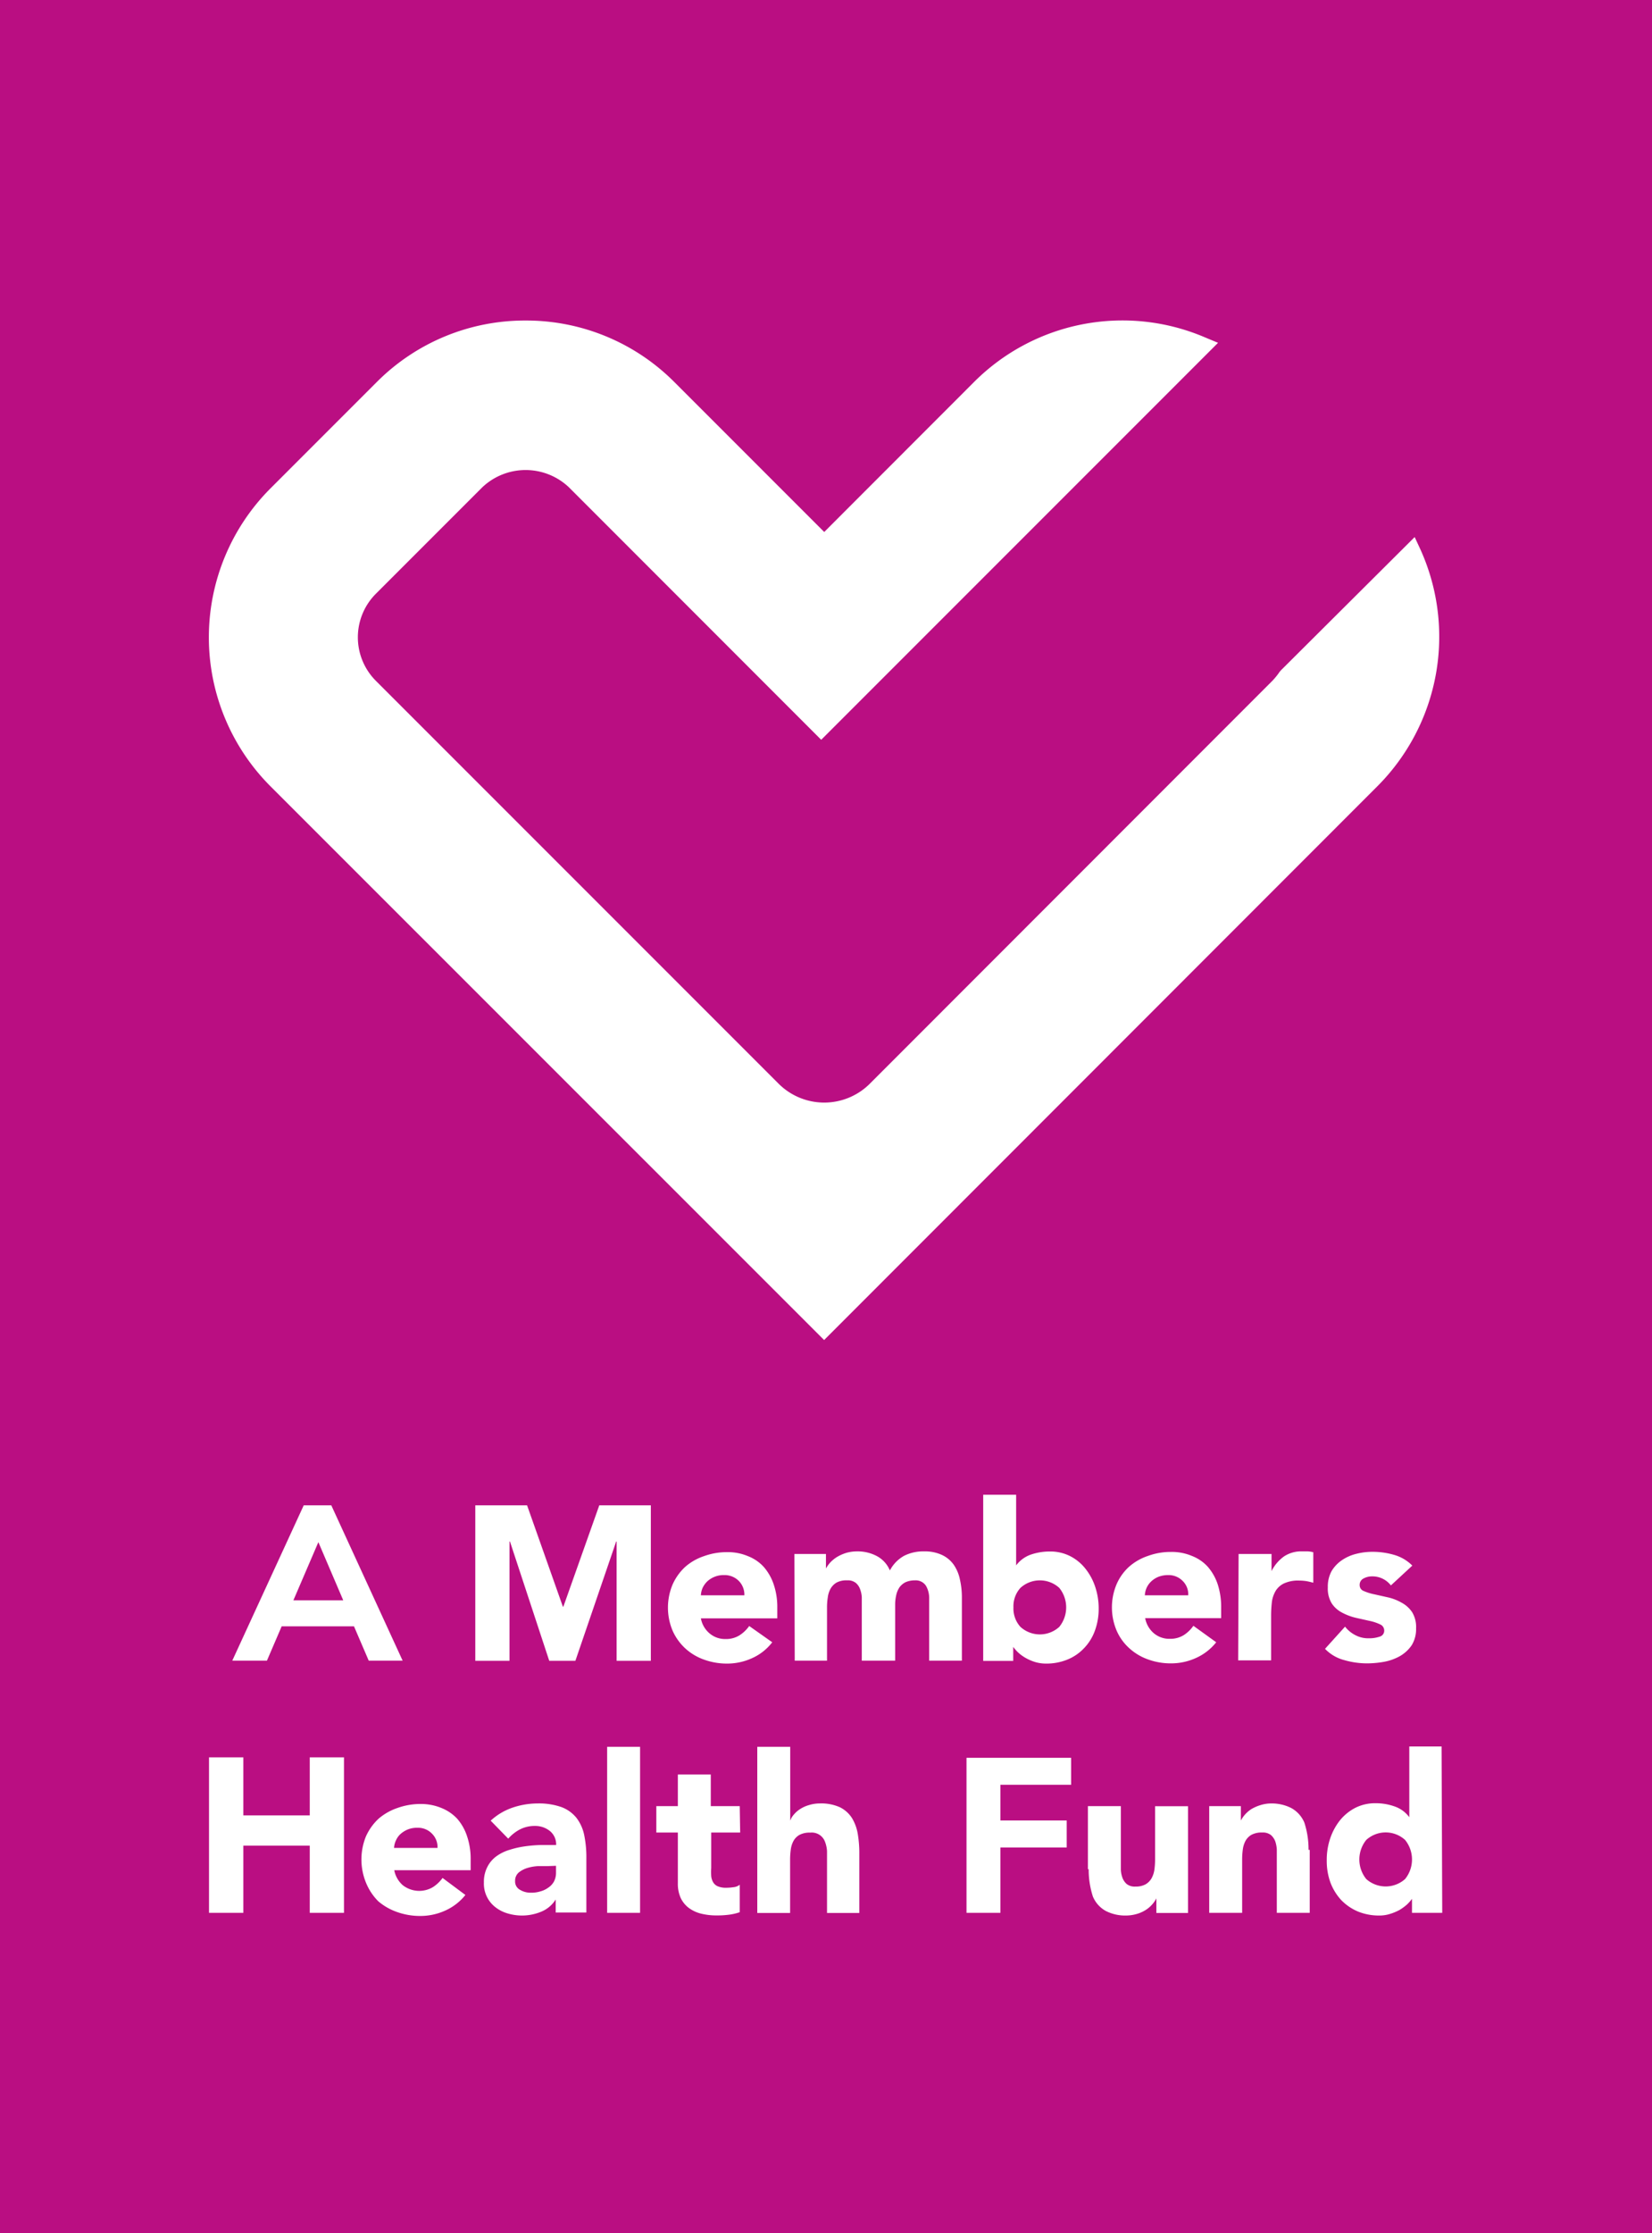 <svg id="Layer_1" data-name="Layer 1" xmlns="http://www.w3.org/2000/svg" viewBox="0 0 153.49 207.42"><defs><clipPath id="clip-path"><path fill="none" d="M-647.34-25.19h841.89v256.86h-841.89z"/></clipPath></defs><path fill="#ba0e82" d="M0 0h153.49v207.42H0z"/><g clip-path="url(#clip-path)"><path d="M132 51.09l-.56-1.21L119 62.27l-.11.13a6.58 6.58 0 01-.67.83l-37.37 37.39a6 6 0 01-8.54 0L34.92 63.23a5.72 5.72 0 010-8.08l9.88-9.88a5.85 5.85 0 018.07 0L76.3 68.71l36.87-36.87-1.27-.53a19.49 19.49 0 00-21.41 4.18L76.58 49.41 62.66 35.49a19.42 19.42 0 00-13.82-5.72A19.42 19.42 0 0035 35.49l-9.88 9.88a19.58 19.58 0 000 27.65l51.45 51.44L128 73a19.66 19.66 0 004-21.91M101.08 173.6v-5.85h3.06v5.9a2.49 2.49 0 00.14.73 1.44 1.44 0 00.4.6 1.19 1.19 0 00.81.24 1.88 1.88 0 00.95-.21 1.53 1.53 0 00.56-.57 2.34 2.34 0 00.26-.81 7.07 7.07 0 00.06-.94v-4.93h3.06v9.91h-2.94v-1.35a2.84 2.84 0 01-1 1.08 3.23 3.23 0 01-.84.37 3.62 3.62 0 01-1 .14 3.94 3.94 0 01-1.85-.42 2.72 2.72 0 01-1.21-1.35 8.1 8.1 0 01-.39-2.53m20.54-1.8v5.85h-3.06v-5.89a2.94 2.94 0 00-.14-.74 1.51 1.51 0 00-.4-.59 1.21 1.21 0 00-.81-.24 2 2 0 00-1 .21 1.46 1.46 0 00-.56.57 2.33 2.33 0 00-.25.81 6.92 6.92 0 00-.06.93v4.94h-3.06v-9.91h2.94v1.34a2.84 2.84 0 011-1.08 4 4 0 01.84-.36 3.35 3.35 0 011-.15 4 4 0 011.85.43 2.76 2.76 0 011.21 1.35 8.1 8.1 0 01.39 2.53m12.42 5.85h-2.81v-1.3a3.73 3.73 0 01-.48.54 4.71 4.71 0 01-.69.5 4.82 4.82 0 01-.87.36 3.27 3.27 0 01-1 .15 5.17 5.17 0 01-2-.38 4.76 4.76 0 01-1.54-1.06 5.05 5.05 0 01-1-1.63 5.9 5.9 0 01-.34-2.06 6.22 6.22 0 01.31-2 5.58 5.58 0 01.9-1.69 4.48 4.48 0 011.42-1.17 4.05 4.05 0 011.89-.44 5.21 5.21 0 011.79.3 2.83 2.83 0 011.36 1v-6.57h3zm-3.45-6.77a2.68 2.68 0 00-3.61 0 2.89 2.89 0 000 3.63 2.71 2.71 0 003.61 0 2.89 2.89 0 000-3.63m-111.13-7.67h3.19v5.39h6.17v-5.39h3.18v14.44h-3.18v-6.24h-6.17v6.24h-3.19v-14.44zM43.24 176a5 5 0 01-1.85 1.44 5.6 5.6 0 01-2.33.51 6.34 6.34 0 01-2.15-.36 5.46 5.46 0 01-1.76-1 5.22 5.22 0 01-1.15-1.74 5.69 5.69 0 010-4.29 5.11 5.11 0 011.17-1.64 5.28 5.28 0 011.76-1 6.35 6.35 0 012.15-.37 5 5 0 011.93.37 4.08 4.08 0 011.47 1 4.69 4.69 0 01.92 1.64 6.58 6.58 0 01.33 2.14v1h-7.1a2.46 2.46 0 00.8 1.4 2.49 2.49 0 002.78.18 3.37 3.37 0 00.91-.86zm-2.59-4.37a1.75 1.75 0 00-.51-1.32 1.79 1.79 0 00-1.36-.55 2.26 2.26 0 00-.9.16 2.38 2.38 0 00-.67.42 1.77 1.77 0 00-.42.59 1.91 1.91 0 00-.18.7zm10.98 4.79a2.85 2.85 0 01-1.36 1.14 4.65 4.65 0 01-3.12.15 3.36 3.36 0 01-1.13-.58 2.76 2.76 0 01-1.06-2.29 3 3 0 01.32-1.44 2.77 2.77 0 01.85-1 4.08 4.08 0 011.24-.6 8.47 8.47 0 011.43-.32 12.63 12.63 0 011.49-.12h1.38a1.58 1.58 0 00-.58-1.3 2.16 2.16 0 00-1.38-.47 3 3 0 00-1.38.31 3.81 3.81 0 00-1.11.87l-1.63-1.67a5.71 5.71 0 012-1.2 7.28 7.28 0 012.37-.4 6.3 6.3 0 012.21.34 3.24 3.24 0 011.39 1 3.92 3.92 0 01.72 1.6 10.22 10.22 0 01.2 2.19v5h-2.85zm-.76-3.1h-.86a4.1 4.1 0 00-1 .17 2.37 2.37 0 00-.82.43 1 1 0 00-.33.79.87.87 0 00.47.82 1.88 1.88 0 001 .26 2.82 2.82 0 00.87-.12 2.2 2.2 0 00.74-.35 1.61 1.61 0 00.53-.57 1.73 1.73 0 00.19-.81v-.65zm5.54-11.08h3.06v15.42h-3.06zm12.36 7.96h-2.69v3.3a5.86 5.86 0 000 .75 1.42 1.42 0 00.18.57.92.92 0 00.44.38 1.94 1.94 0 00.79.13 4.32 4.32 0 00.64-.05 1.1 1.1 0 00.6-.23v2.55a4.79 4.79 0 01-1.06.24 8 8 0 01-1.08.06 5.85 5.85 0 01-1.43-.16 3.22 3.22 0 01-1.14-.52 2.5 2.5 0 01-.77-.93 3.2 3.2 0 01-.27-1.38v-4.71h-2v-2.45h2v-2.94h3.06v2.94h2.69zm4.65-7.96v6.86a1.7 1.7 0 01.35-.58 2.47 2.47 0 01.59-.51 3 3 0 01.81-.36 3.4 3.4 0 011-.15 4.2 4.2 0 011.88.36 2.81 2.81 0 011.11 1 4.19 4.19 0 01.54 1.49 10.78 10.78 0 01.14 1.85v5.47h-3v-5.74a2.85 2.85 0 00-.18-.85 1.31 1.31 0 00-1.38-.87 2 2 0 00-1 .21 1.46 1.46 0 00-.56.57 2.33 2.33 0 00-.25.81 7 7 0 00-.06.93v4.94h-3.05v-15.43zm16.38 15.42v-14.4h9.72v2.51h-6.57v3.31h6.16v2.51h-6.16v6.07H89.8zm-45.64-37.85h4.81l3.33 9.42h.04l3.34-9.42h4.79v14.44h-3.18v-11.08h-.04l-3.79 11.08h-2.43l-3.65-11.08h-.04v11.08h-3.18v-14.44zm27.59 12.72a4.84 4.84 0 01-1.86 1.47 5.55 5.55 0 01-2.32.51 6.21 6.21 0 01-2.16-.37 5.08 5.08 0 01-1.75-1.05 5 5 0 01-1.17-1.64 5.54 5.54 0 010-4.28 5 5 0 011.17-1.64 5.08 5.08 0 011.75-1 6.21 6.21 0 012.16-.37 4.76 4.76 0 011.92.37 3.89 3.89 0 011.47 1 4.78 4.78 0 01.93 1.64 6.54 6.54 0 01.33 2.14v1h-7.1a2.38 2.38 0 00.8 1.39 2.22 2.22 0 001.5.53 2.35 2.35 0 001.28-.34 3.26 3.26 0 00.91-.87zm-2.59-4.36a1.81 1.81 0 00-.51-1.33 1.85 1.85 0 00-1.37-.55 2.23 2.23 0 00-1.56.58 2.08 2.08 0 00-.43.59 1.94 1.94 0 00-.17.71zm4.65-3.84h2.93v1.35a2.9 2.9 0 01.41-.57 3.19 3.19 0 01.63-.51 4 4 0 01.84-.37 3.64 3.64 0 011-.14 3.79 3.79 0 011.84.43 2.67 2.67 0 011.22 1.34A3.32 3.32 0 0184 144.5a3.93 3.93 0 011.86-.41 3.73 3.73 0 011.68.34 2.76 2.76 0 011.08.91 3.75 3.75 0 01.57 1.37 7.53 7.53 0 01.18 1.68v5.85h-3.04v-5.76a2.27 2.27 0 00-.3-1.2 1.13 1.13 0 00-1-.5 2.14 2.14 0 00-.89.17 1.58 1.58 0 00-.57.48 2.11 2.11 0 00-.3.72 4 4 0 00-.1.85v5.24h-3.1v-5.89a2.49 2.49 0 00-.15-.73 1.39 1.39 0 00-.39-.59 1.17 1.17 0 00-.81-.25 1.92 1.92 0 00-1 .21 1.56 1.56 0 00-.56.58 2.21 2.21 0 00-.25.8 5.69 5.69 0 00-.07.94v4.93h-3zm17.54-5.5h3.06v6.56a2.91 2.91 0 011.36-1 5.4 5.4 0 011.78-.29 4.06 4.06 0 011.9.44 4.31 4.31 0 011.41 1.17 5.43 5.43 0 01.9 1.68 6.33 6.33 0 01.32 2 5.9 5.9 0 01-.35 2.06 4.59 4.59 0 01-1 1.62 4.38 4.38 0 01-1.54 1.06 5.13 5.13 0 01-2 .38 3.53 3.53 0 01-1-.14 4.3 4.3 0 01-.87-.37 3.8 3.8 0 01-.7-.5 3.88 3.88 0 01-.48-.54v1.3h-2.79zm2.81 10.46a2.54 2.54 0 00.65 1.81 2.68 2.68 0 003.61 0 2.88 2.88 0 000-3.62 2.68 2.68 0 00-3.61 0 2.54 2.54 0 00-.65 1.81m18.84 3.24a5 5 0 01-1.86 1.45 5.56 5.56 0 01-2.33.51 6.11 6.11 0 01-2.15-.37 5.08 5.08 0 01-1.75-1.05 4.73 4.73 0 01-1.17-1.64 5.54 5.54 0 010-4.28 4.73 4.73 0 011.17-1.64 5.08 5.08 0 011.75-1 6.11 6.11 0 012.15-.37 4.81 4.81 0 011.93.37 3.89 3.89 0 011.47 1 4.78 4.78 0 01.93 1.64 6.82 6.82 0 01.32 2.14v1h-7.06a2.42 2.42 0 00.79 1.39 2.24 2.24 0 001.51.53 2.37 2.37 0 001.28-.34 3.23 3.23 0 00.9-.87zm-2.6-4.36a1.73 1.73 0 00-.51-1.33 1.82 1.82 0 00-1.36-.55 2.49 2.49 0 00-.9.16 2.2 2.2 0 00-.66.42 1.91 1.91 0 00-.43.59 1.94 1.94 0 00-.17.71zm4.68-3.84h3.06v1.59a3.74 3.74 0 011.17-1.37 2.88 2.88 0 011.69-.46h.53a2.51 2.51 0 01.49.08V147c-.22-.06-.43-.11-.65-.15a4.65 4.65 0 00-.66-.05 3.12 3.12 0 00-1.38.25 1.82 1.82 0 00-.79.68 2.72 2.72 0 00-.36 1 11.15 11.15 0 00-.08 1.35v4.13h-3.06zm14.15 2.92a2.16 2.16 0 00-1.77-.84 1.61 1.61 0 00-.76.19.65.65 0 00-.37.63.57.57 0 00.38.54 4.71 4.71 0 001 .31l1.25.28a4.56 4.56 0 011.24.48 2.73 2.73 0 011 .89 2.64 2.64 0 01.37 1.5 2.85 2.85 0 01-.41 1.58 3.34 3.34 0 01-1.08 1 4.78 4.78 0 01-1.46.53 9 9 0 01-1.62.15 7.6 7.6 0 01-2.09-.3 3.81 3.81 0 01-1.8-1.05l1.86-2.06a2.88 2.88 0 001 .81 2.54 2.54 0 001.21.27 2.93 2.93 0 001-.15.57.57 0 00.43-.56.62.62 0 00-.38-.58 4.28 4.28 0 00-1-.33l-1.25-.28a5.27 5.27 0 01-1.24-.46 2.58 2.58 0 01-1-.87 2.64 2.64 0 01-.37-1.5 3 3 0 01.35-1.51 3.23 3.23 0 01.94-1 4.09 4.09 0 011.34-.6 6 6 0 011.52-.19 7.12 7.12 0 012 .28 3.88 3.88 0 011.7 1zm-94.97 6.99l-1.37-3.19h-6.72l-1.37 3.19h-3.22l6.64-14.43h2.56l6.63 14.43zm-7-5.61h4.63l-2.31-5.4z" fill="#fff"/></g></svg>